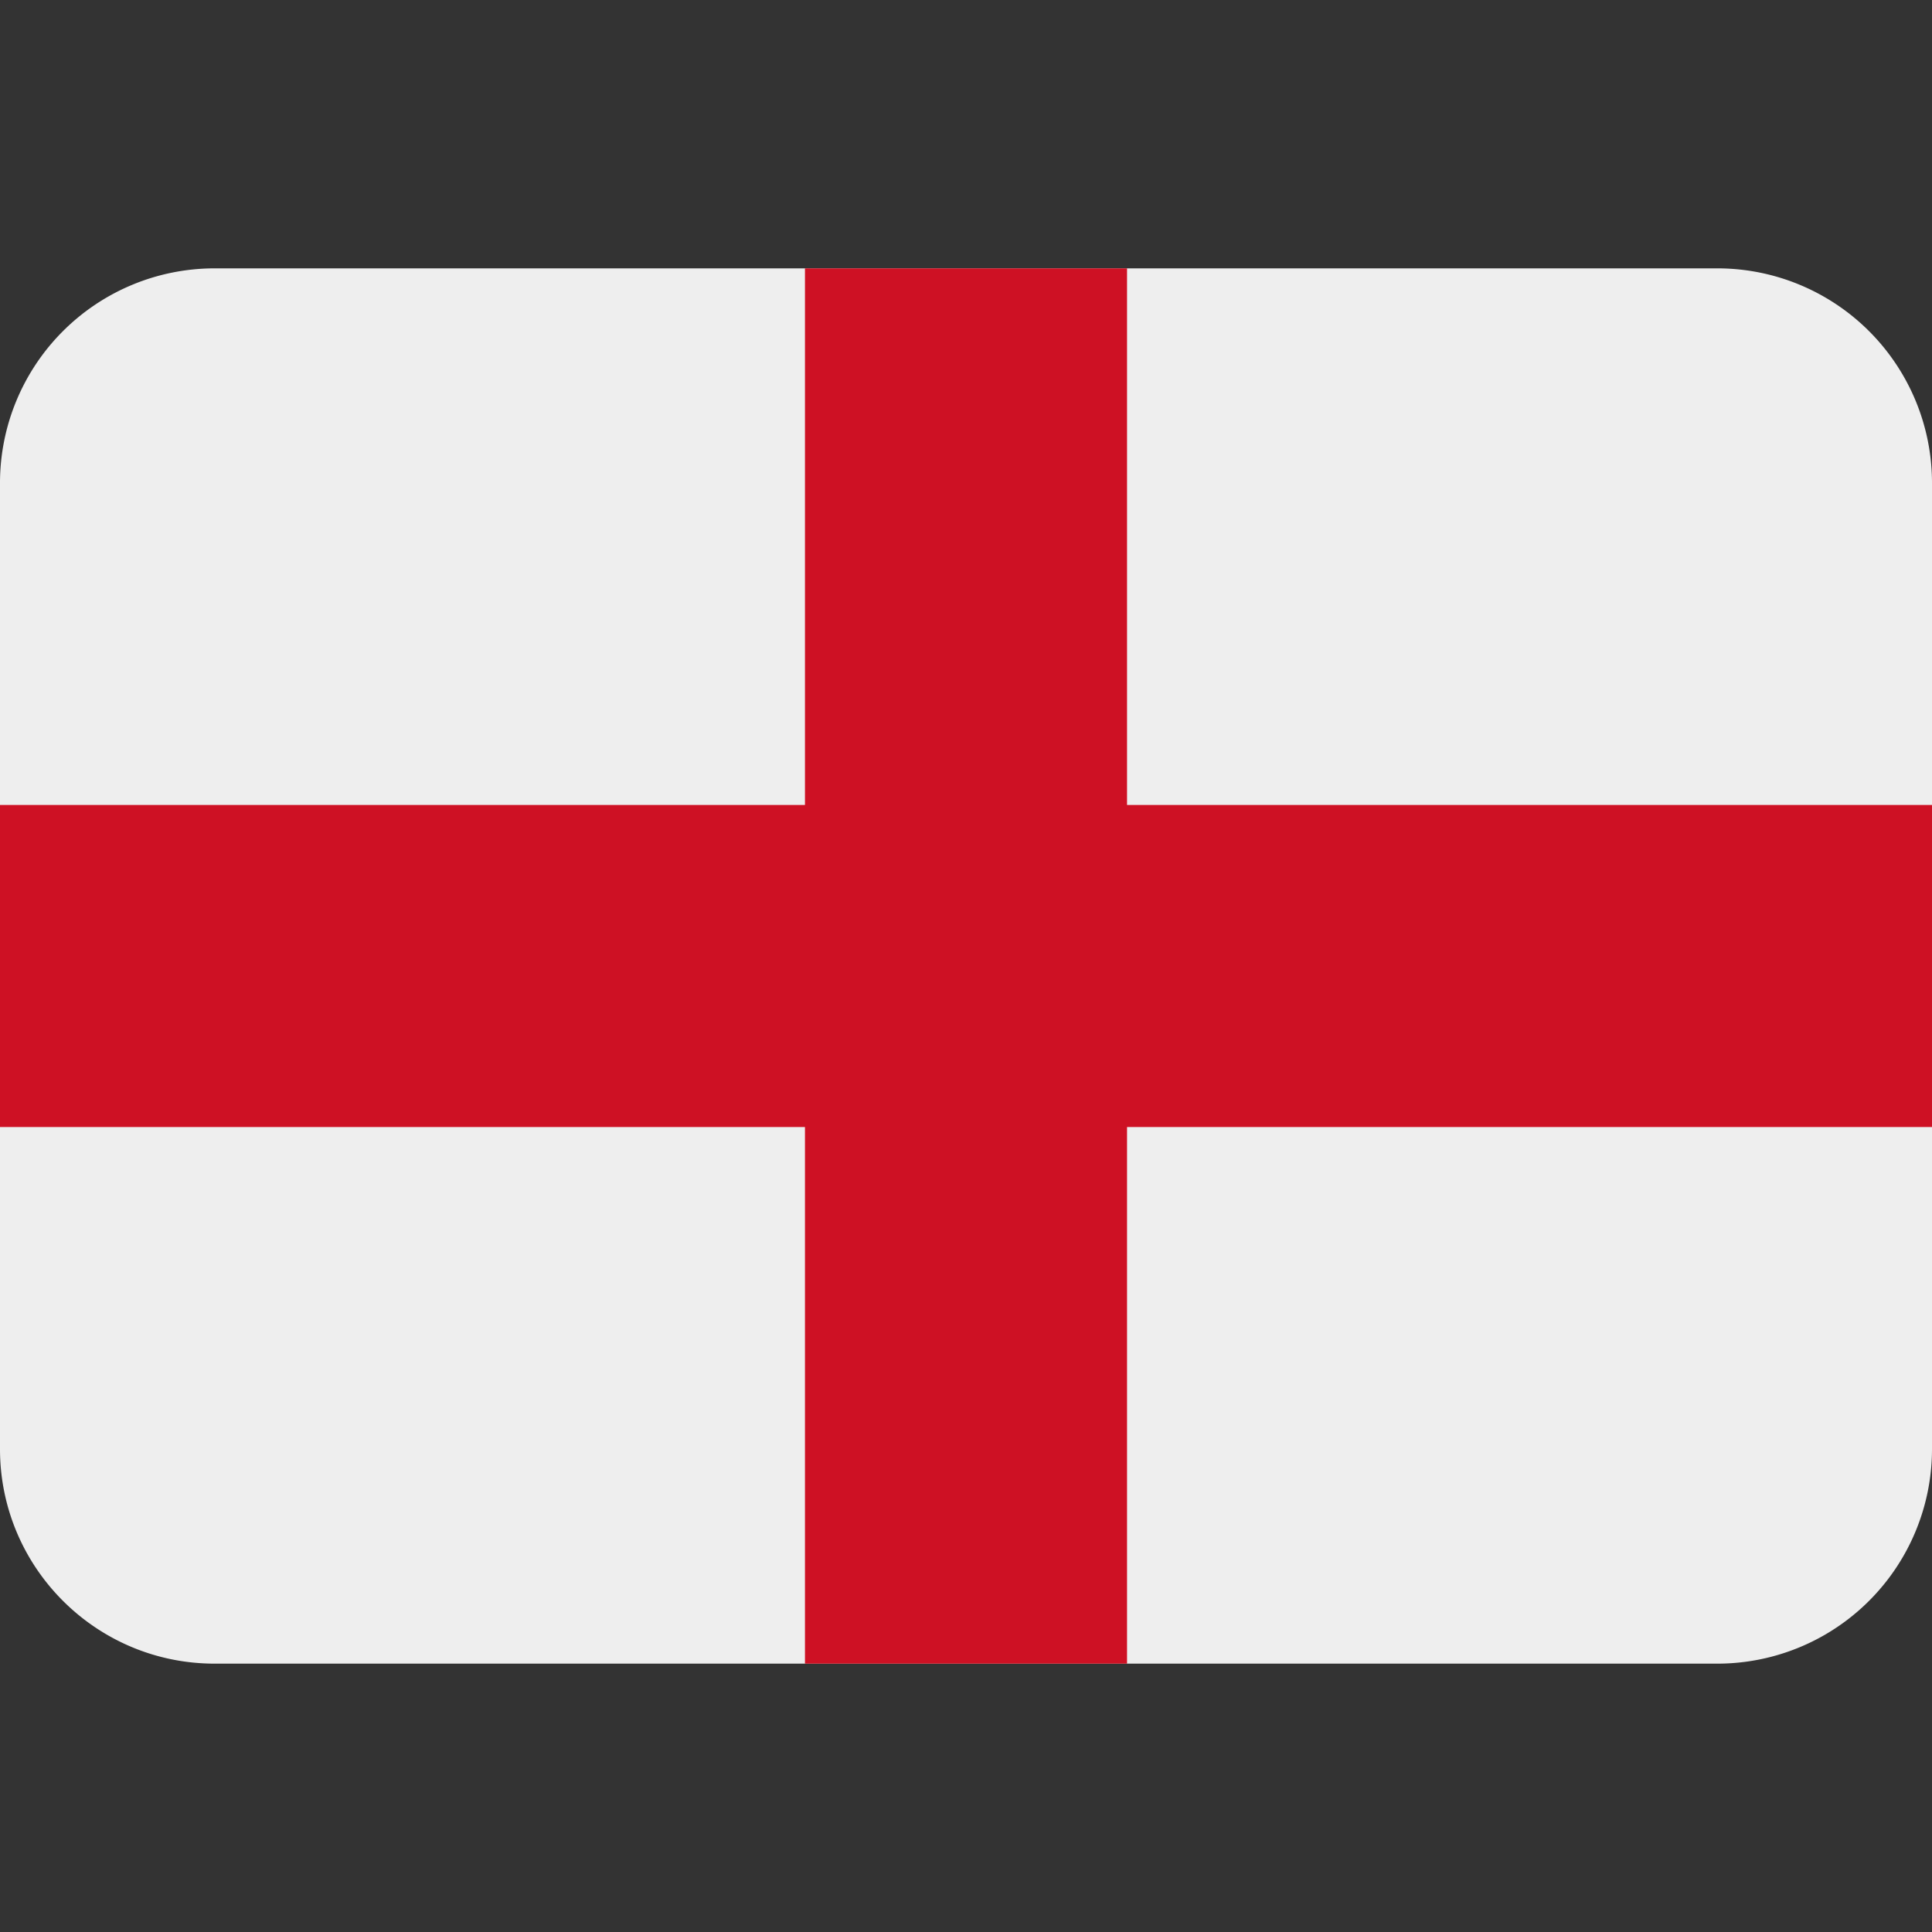 <svg
  xmlns="http://www.w3.org/2000/svg"
  width="20"
  height="20"
  fill="none"
  viewBox="0 0 20 20"
>
  <rect x="0" y="0" width="20" height="20" fill="#333333" stroke="none"/>
  <path
    fill="#EEE"
    d="M17.778 2.778H2.222A2.222 2.222 0 0 0 0 5v10c0 1.227.995 2.222 2.222 2.222h15.556A2.222 2.222 0 0 0 20 15V5a2.222 2.222 0 0 0-2.222-2.222Z"
  />
  <path
    fill="#CE1124"
    d="M11.667 2.778H8.333v5.555H0v3.334h8.333v5.555h3.334v-5.555H20V8.333h-8.333V2.778Z"
  />
</svg>
